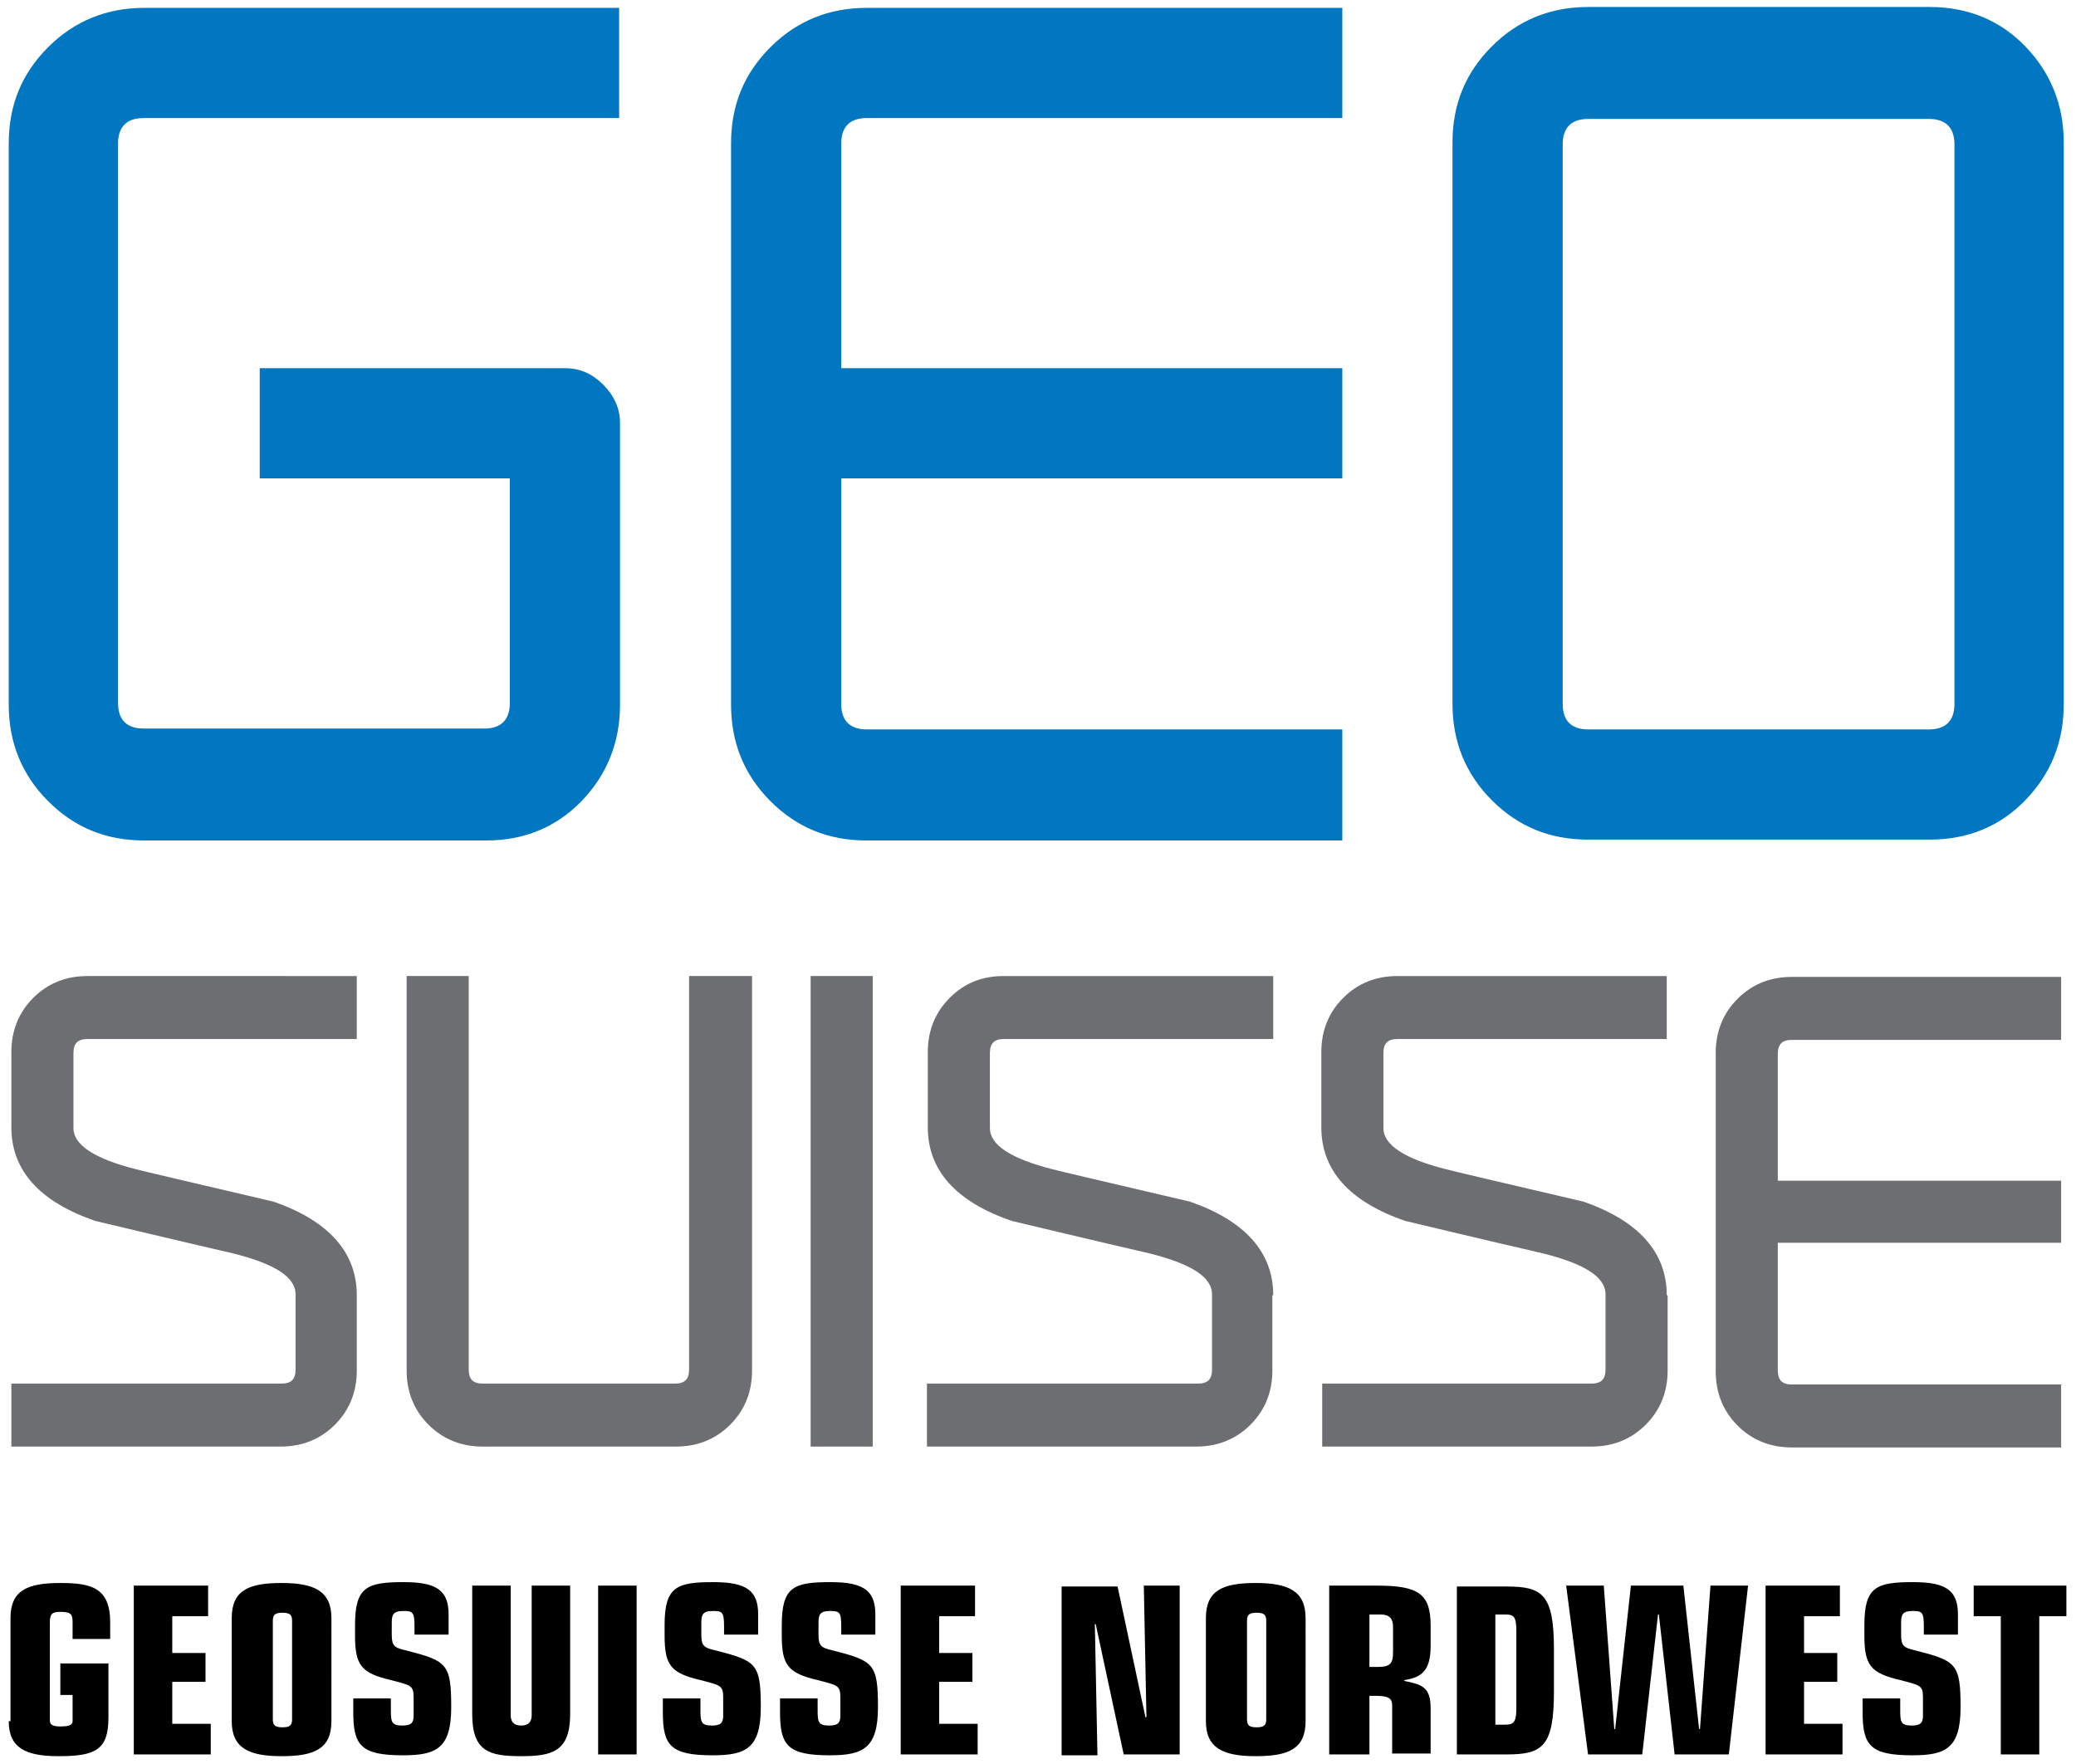 <?xml version="1.0" encoding="UTF-8"?>
<!-- Generator: Adobe Illustrator 25.4.1, SVG Export Plug-In . SVG Version: 6.00 Build 0)  -->
<svg xmlns="http://www.w3.org/2000/svg" xmlns:xlink="http://www.w3.org/1999/xlink" version="1.1" id="Layer_1" x="0px" y="0px" width="237.4px" height="201.7px" viewBox="0 0 237.4 201.7" style="enable-background:new 0 0 237.4 201.7;" xml:space="preserve">
<style type="text/css">
	.st0{fill:#0077C0;}
	.st1{fill:#6D6E71;}
</style>
<g>
	<path class="st0" d="M69,44c-1.3-1.3-2.7-1.9-4.4-1.9H29.7v12.6h28.6v25.7c0,1.9-1,2.9-2.9,2.9h-39c-1.9,0-2.9-1-2.9-2.9v-64   c0-1.9,1-2.9,2.9-2.9h54.4V0.9H16.5c-4.3,0-8,1.5-11,4.5c-3,3-4.5,6.6-4.5,11v64.2c0,4.3,1.5,8,4.5,11c3,3,6.6,4.5,11,4.5h39.1   c4.3,0,8-1.5,10.9-4.5c2.9-3,4.4-6.7,4.4-11V48.3C70.9,46.7,70.2,45.2,69,44 M153.5,83.4H99.1c-1.9,0-2.9-1-2.9-2.9V54.7h57.3V42.1   H96.2V16.4c0-1.9,1-2.9,2.9-2.9h54.4V0.9H99.1c-4.3,0-8,1.5-11,4.5c-3,3-4.5,6.6-4.5,11v64.2c0,4.3,1.5,8,4.5,11   c3,3,6.6,4.5,11,4.5h54.4V83.4L153.5,83.4z M236,16.3c0-4.3-1.5-8-4.4-11c-2.9-3-6.6-4.5-10.9-4.5h-39.1c-4.3,0-8,1.5-11,4.5   c-3,3-4.5,6.6-4.5,11v64.2c0,4.3,1.5,8,4.5,11c3,3,6.6,4.5,11,4.5h39.1c4.3,0,8-1.5,10.9-4.5c2.9-3,4.4-6.6,4.4-11V16.3L236,16.3z    M220.6,83.4h-39c-1.9,0-2.9-1-2.9-2.9v-64c0-1.9,1-2.9,2.9-2.9h39c1.9,0,2.9,1,2.9,2.9v64C223.5,82.4,222.5,83.4,220.6,83.4   L220.6,83.4L220.6,83.4z"></path>
	<path class="st1" d="M40.8,148.1c0-4.9-3.2-8.5-9.5-10.7c-9.8-2.3-15-3.5-15.7-3.7c-4.8-1.2-7.2-2.8-7.2-4.7v-8.6   c0-1.1,0.5-1.6,1.6-1.6h30.8v-7.2H10c-2.4,0-4.5,0.8-6.2,2.5c-1.7,1.7-2.5,3.8-2.5,6.2v8.6c0,4.9,3.2,8.5,9.6,10.7   c9.2,2.2,14.4,3.4,15.7,3.7c4.8,1.2,7.2,2.7,7.2,4.7v8.6c0,1.1-0.5,1.6-1.6,1.6H1.3v7.2h30.8c2.4,0,4.5-0.8,6.2-2.5   c1.7-1.7,2.5-3.8,2.5-6.2V148.1L40.8,148.1z M78.8,111.6v45c0,1.1-0.5,1.6-1.6,1.6h-22c-1.1,0-1.6-0.5-1.6-1.6v-45h-7.1v45.1   c0,2.4,0.8,4.5,2.5,6.2c1.7,1.7,3.8,2.5,6.2,2.5h22.1c2.4,0,4.5-0.8,6.2-2.5c1.7-1.7,2.5-3.8,2.5-6.2v-45.1H78.8L78.8,111.6z    M99.8,111.6h-7.1v53.8h7.1V111.6L99.8,111.6z M145.6,148.1c0-4.9-3.2-8.5-9.5-10.7c-9.8-2.3-15-3.5-15.7-3.7   c-4.8-1.2-7.2-2.8-7.2-4.7v-8.6c0-1.1,0.5-1.6,1.6-1.6h30.8v-7.2h-30.8c-2.5,0-4.5,0.8-6.2,2.5c-1.7,1.7-2.5,3.8-2.5,6.2v8.6   c0,4.9,3.2,8.5,9.6,10.7c9.2,2.2,14.4,3.4,15.7,3.7c4.8,1.2,7.2,2.7,7.2,4.7v8.6c0,1.1-0.5,1.6-1.6,1.6H106v7.2h30.8   c2.4,0,4.5-0.8,6.2-2.5c1.7-1.7,2.5-3.8,2.5-6.2V148.1L145.6,148.1z M190.6,148.1c0-4.9-3.2-8.5-9.5-10.7c-9.8-2.3-15-3.5-15.7-3.7   c-4.8-1.2-7.2-2.8-7.2-4.7v-8.6c0-1.1,0.5-1.6,1.6-1.6h30.8v-7.2h-30.8c-2.4,0-4.5,0.8-6.2,2.5c-1.7,1.7-2.5,3.8-2.5,6.2v8.6   c0,4.9,3.2,8.5,9.6,10.7c9.2,2.2,14.4,3.4,15.7,3.7c4.8,1.2,7.2,2.7,7.2,4.7v8.6c0,1.1-0.5,1.6-1.6,1.6h-30.8v7.2H182   c2.4,0,4.5-0.8,6.2-2.5c1.7-1.7,2.5-3.8,2.5-6.2V148.1L190.6,148.1z M235.7,158.3h-30.8c-1.1,0-1.6-0.5-1.6-1.6v-14.6h32.4V135   h-32.4v-14.5c0-1.1,0.5-1.6,1.6-1.6h30.8v-7.2h-30.8c-2.4,0-4.5,0.8-6.2,2.5c-1.7,1.7-2.5,3.8-2.5,6.2v36.4c0,2.4,0.8,4.5,2.5,6.2   c1.7,1.7,3.8,2.5,6.2,2.5h30.8V158.3L235.7,158.3z"></path>
	<path d="M1,196.8c0,3.1,2,4,5.7,4c4.2,0,5.7-0.7,5.7-4.4v-6.2H6.9v3.6h1.4v3c0,0.4-0.3,0.6-1.4,0.6c-0.9,0-1.2-0.2-1.2-0.7v-11.2   c0-1,0.3-1.2,1.2-1.2c1.1,0,1.4,0.2,1.4,1.1v2h4.3v-1.9c0-4-2.2-4.5-5.7-4.5c-3.7,0-5.7,0.8-5.7,4V196.8L1,196.8z M15.3,200.6h8.8   v-3.5h-4.4v-4.8h3.8V189h-3.8v-4.2h4.1v-3.5h-8.5V200.6L15.3,200.6z M33.4,196.6c0,0.7-0.3,0.9-1.1,0.9c-0.8,0-1.1-0.2-1.1-0.9   v-11.3c0-0.7,0.3-0.9,1.1-0.9c0.8,0,1.1,0.2,1.1,0.9V196.6L33.4,196.6z M26.5,196.8c0,3.1,2,4,5.7,4c3.7,0,5.7-0.8,5.7-4V185   c0-3.1-2-4-5.7-4c-3.7,0-5.7,0.8-5.7,4V196.8L26.5,196.8z M44.5,194.2h-4.1v1.6c0,3.8,0.9,4.9,5.7,4.9c3.8,0,5.5-0.8,5.5-5.5   c0-5-0.5-5.3-5.2-6.5c-1.3-0.3-1.6-0.5-1.6-1.8v-1.3c0-0.9,0.1-1.4,1.3-1.4c1.1,0,1.3,0.1,1.3,1.8v0.9h3.9v-2.3   c0-2.7-1.3-3.7-5.1-3.7c-4.2,0-5.6,0.5-5.6,4.9v1.2c0,3.4,0.7,4.3,4.1,5.1c2.3,0.6,2.6,0.6,2.6,2v2.1c0,0.8-0.3,1.1-1.3,1.1   c-1.3,0-1.3-0.5-1.3-1.9V194.2L44.5,194.2z M65.2,181.3h-4.4v14.8c0,0.7-0.3,1.2-1.2,1.2c-0.9,0-1.2-0.5-1.2-1.2v-14.8H54V196   c0,4.3,2,4.8,5.6,4.8c3.5,0,5.6-0.5,5.6-4.8V181.3L65.2,181.3z M68.4,200.6h4.4v-19.3h-4.4V200.6L68.4,200.6z M79.9,194.2h-4.1v1.6   c0,3.8,0.9,4.9,5.7,4.9c3.8,0,5.5-0.8,5.5-5.5c0-5-0.5-5.3-5.2-6.5c-1.3-0.3-1.6-0.5-1.6-1.8v-1.3c0-0.9,0.1-1.4,1.3-1.4   c1.1,0,1.3,0.1,1.3,1.8v0.9h3.9v-2.3c0-2.7-1.3-3.7-5.1-3.7c-4.2,0-5.6,0.5-5.6,4.9v1.2c0,3.4,0.7,4.3,4.1,5.1   c2.3,0.6,2.6,0.6,2.6,2v2.1c0,0.8-0.3,1.1-1.3,1.1c-1.3,0-1.3-0.5-1.3-1.9V194.2L79.9,194.2z M93.3,194.2h-4.1v1.6   c0,3.8,0.9,4.9,5.7,4.9c3.8,0,5.5-0.8,5.5-5.5c0-5-0.5-5.3-5.2-6.5c-1.3-0.3-1.6-0.5-1.6-1.8v-1.3c0-0.9,0.1-1.4,1.3-1.4   c1.1,0,1.3,0.1,1.3,1.8v0.9h3.9v-2.3c0-2.7-1.3-3.7-5.1-3.7c-4.2,0-5.6,0.5-5.6,4.9v1.2c0,3.4,0.7,4.3,4.1,5.1   c2.3,0.6,2.6,0.6,2.6,2v2.1c0,0.8-0.3,1.1-1.3,1.1c-1.3,0-1.3-0.5-1.3-1.9V194.2L93.3,194.2z M103,200.6h8.8v-3.5h-4.4v-4.8h3.8   V189h-3.8v-4.2h4.1v-3.5H103V200.6L103,200.6z M128.5,200.6h6.4v-19.3h-4.1l0.3,15l-0.1,0.1l-3.2-15h-6.4v19.3h4.1l-0.3-15h0.1   L128.5,200.6L128.5,200.6z M144.8,196.6c0,0.7-0.3,0.9-1.1,0.9s-1.1-0.2-1.1-0.9v-11.3c0-0.7,0.3-0.9,1.1-0.9s1.1,0.2,1.1,0.9   V196.6L144.8,196.6z M137.9,196.8c0,3.1,2,4,5.7,4c3.7,0,5.7-0.8,5.7-4V185c0-3.1-2-4-5.7-4c-3.7,0-5.7,0.8-5.7,4V196.8   L137.9,196.8z M156.6,184.6h1.3c1,0,1.4,0.5,1.4,1.4v2.9c0,1.3-0.3,1.7-1.8,1.7h-0.9V184.6L156.6,184.6z M152.2,200.6h4.4v-6.7h0.7   c1.5,0,1.9,0.3,1.9,1.1v5.5h4.4v-5.2c0-2.4-1-2.7-3-3.1v-0.1c1.9-0.3,3-1,3-3.9v-2.3c0-3.6-1.3-4.6-6.1-4.6h-5.5V200.6L152.2,200.6   z M171,184.6h1.2c1,0,1.2,0.4,1.2,1.9v8.8c0,1.4-0.2,1.9-1.2,1.9H171V184.6L171,184.6z M166.6,200.6h5.7c4.1,0,5.4-0.9,5.4-7.2   v-4.8c0-6.3-1.3-7.2-5.4-7.2h-5.7V200.6L166.6,200.6z M181.6,200.6h6.2l1.8-16h0.1l1.8,16h6.2l2.2-19.3h-4.3l-1.2,16.4h-0.1   l-1.8-16.4h-6l-1.8,16.4h-0.1l-1.2-16.4h-4.3L181.6,200.6L181.6,200.6z M201.9,200.6h8.8v-3.5h-4.4v-4.8h3.8V189h-3.8v-4.2h4.1   v-3.5h-8.5V200.6L201.9,200.6z M217.1,194.2H213v1.6c0,3.8,0.9,4.9,5.7,4.9c3.8,0,5.5-0.8,5.5-5.5c0-5-0.5-5.3-5.2-6.5   c-1.3-0.3-1.6-0.5-1.6-1.8v-1.3c0-0.9,0.1-1.4,1.3-1.4c1.1,0,1.3,0.1,1.3,1.8v0.9h3.9v-2.3c0-2.7-1.3-3.7-5.1-3.7   c-4.2,0-5.6,0.5-5.6,4.9v1.2c0,3.4,0.7,4.3,4.1,5.1c2.3,0.6,2.6,0.6,2.6,2v2.1c0,0.8-0.3,1.1-1.3,1.1c-1.3,0-1.3-0.5-1.3-1.9V194.2   L217.1,194.2z M228.8,200.6h4.4v-15.8h3.1v-3.5h-10.6v3.5h3.1V200.6L228.8,200.6z"></path>
</g>
</svg>
